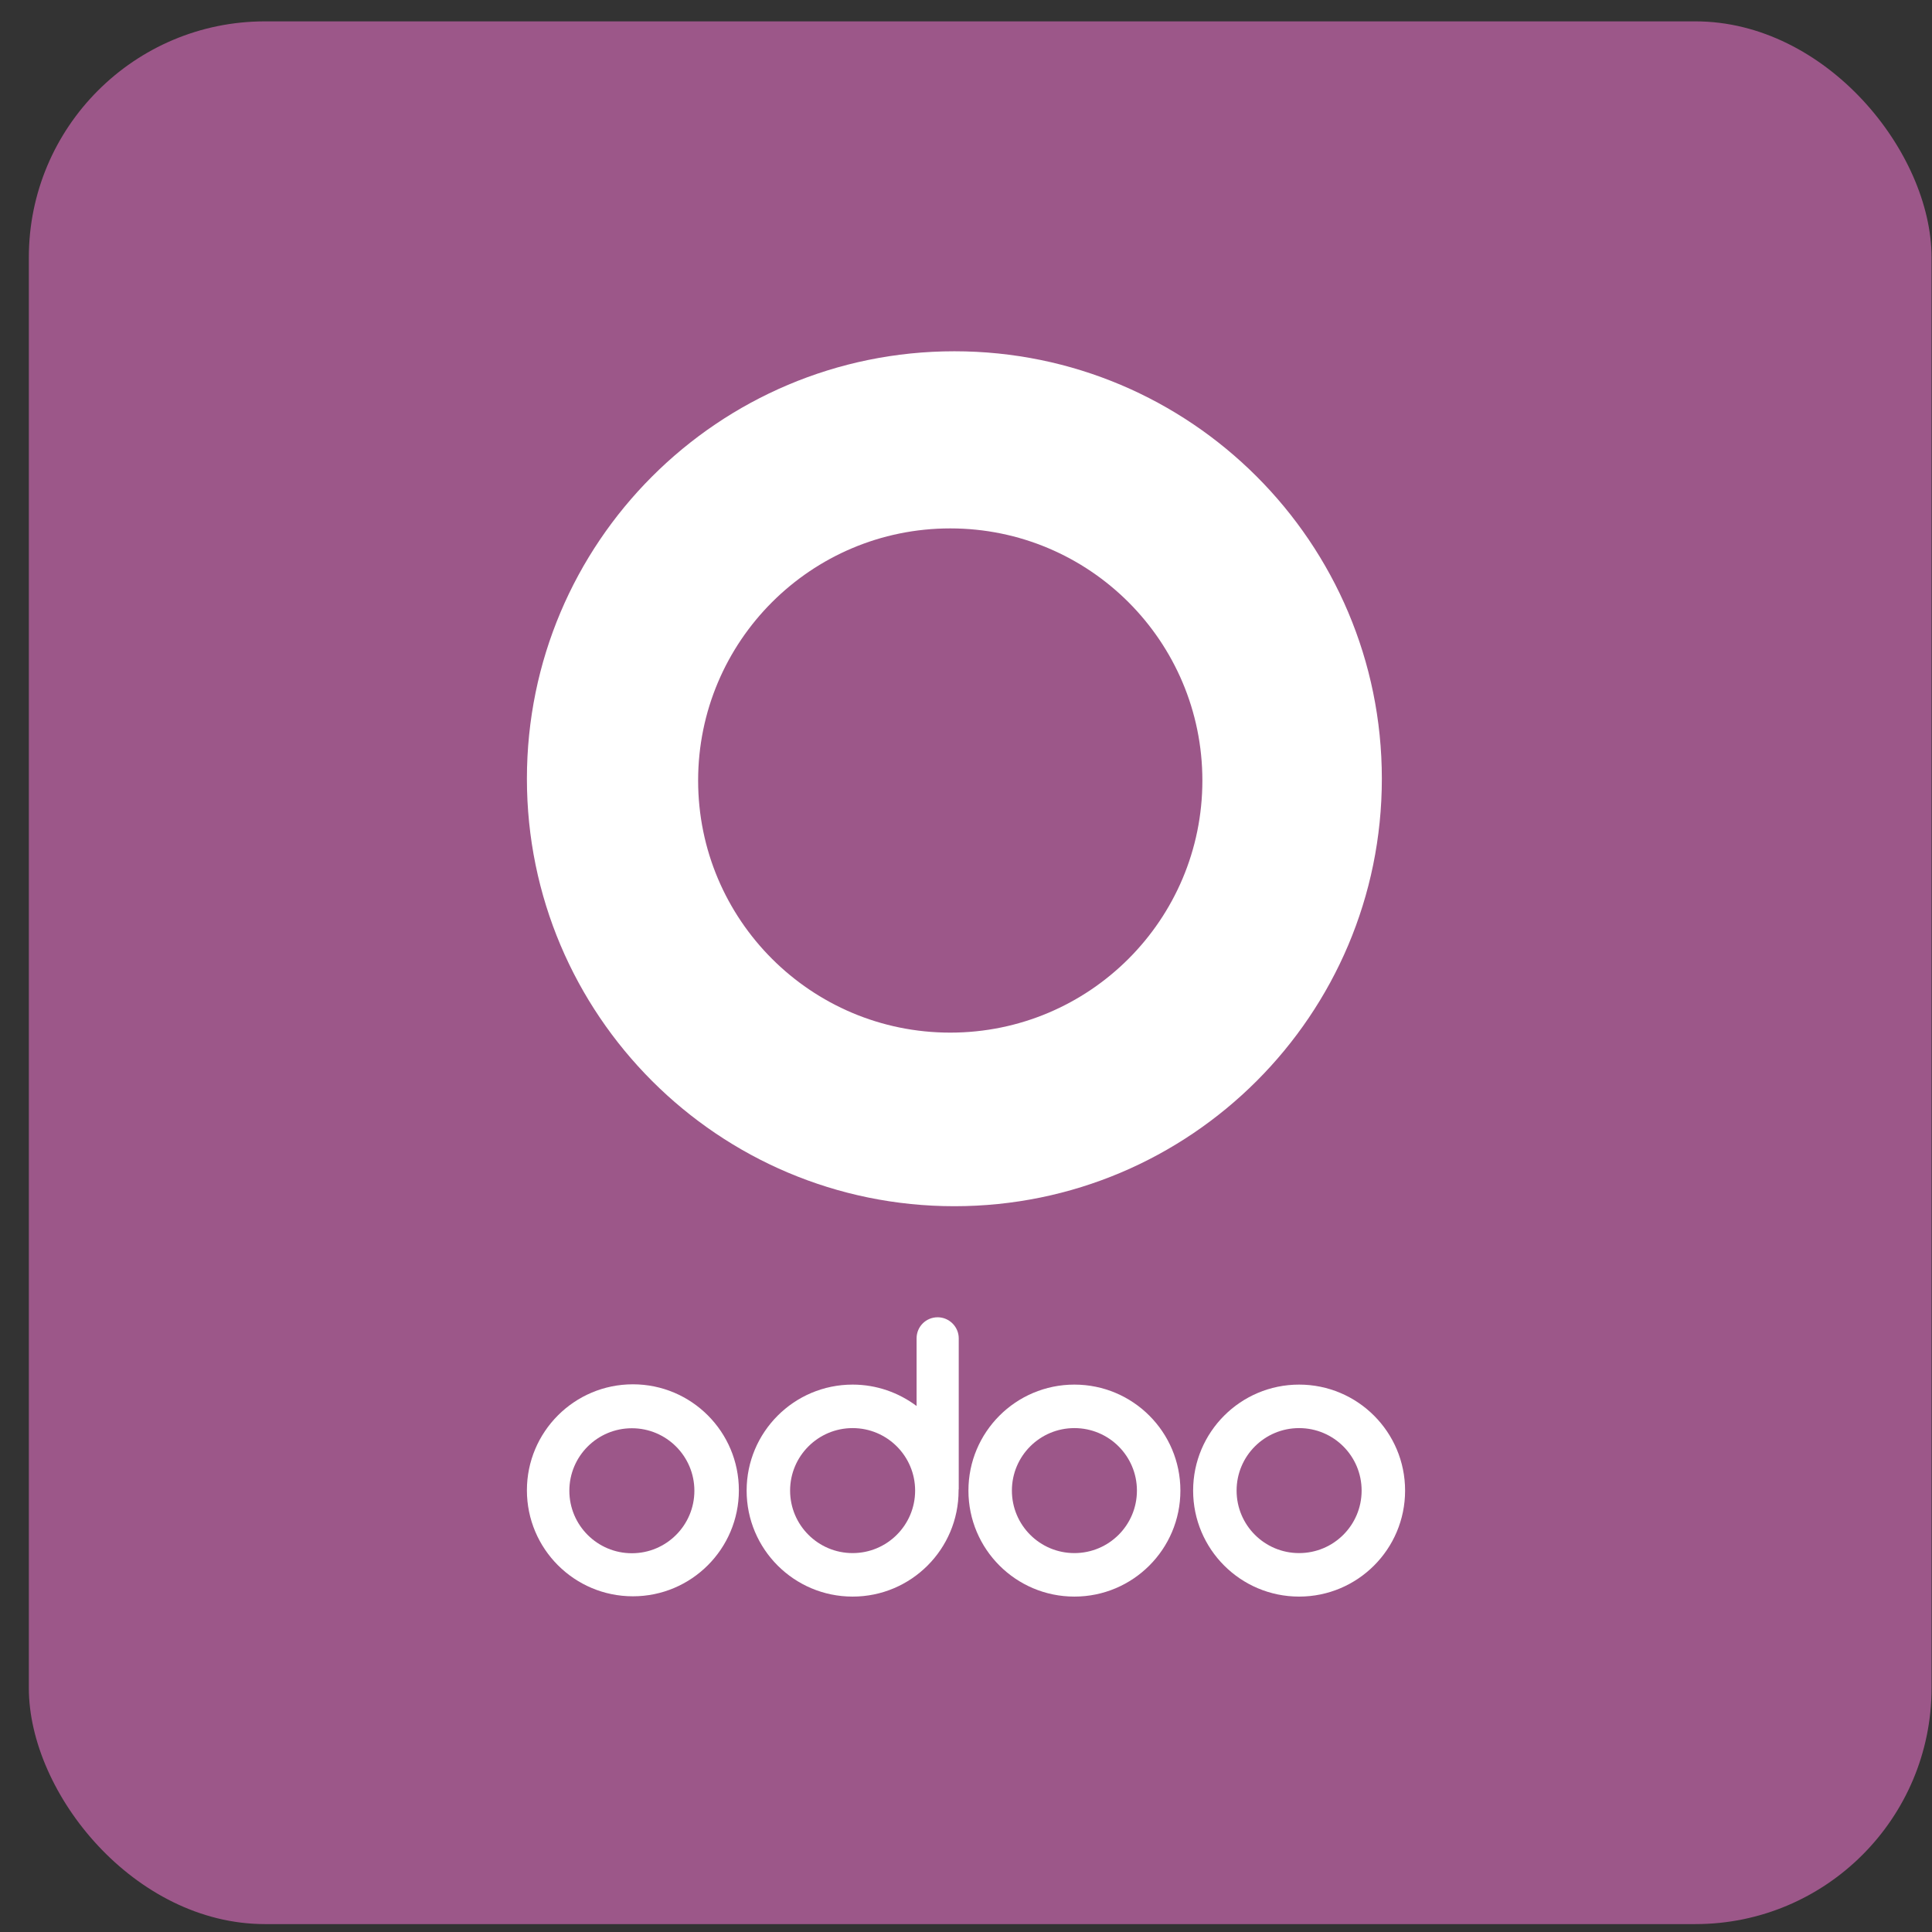 <svg width="66" height="66" viewBox="0 0 66 66" fill="none" xmlns="http://www.w3.org/2000/svg">
<rect x="0" y="0" width="66" height="66" fill="#333333" stroke="none"/>
<rect x="0.985" y="0.73" width="65" height="65" rx="8.067" fill="#9C5789"/>
<path d="M44.379 54.542C46.379 54.542 48 52.921 48 50.921C48 48.921 46.379 47.3 44.379 47.3C42.38 47.3 40.759 48.921 40.759 50.921C40.759 52.921 42.38 54.542 44.379 54.542Z" fill="white"/>
<path d="M44.379 53.056C45.56 53.056 46.515 52.101 46.515 50.921C46.515 49.741 45.56 48.786 44.379 48.786C43.199 48.786 42.244 49.741 42.244 50.921C42.244 52.101 43.199 53.056 44.379 53.056Z" fill="#9C5789"/>
<path d="M36.703 54.542C38.703 54.542 40.324 52.921 40.324 50.921C40.324 48.921 38.703 47.3 36.703 47.3C34.703 47.3 33.083 48.921 33.083 50.921C33.083 52.921 34.703 54.542 36.703 54.542Z" fill="white"/>
<path d="M36.703 53.056C37.883 53.056 38.839 52.101 38.839 50.921C38.839 49.741 37.883 48.786 36.703 48.786C35.523 48.786 34.568 49.741 34.568 50.921C34.568 52.101 35.523 53.056 36.703 53.056Z" fill="#9C5789"/>
<path d="M32.747 50.891C32.747 50.901 32.747 50.911 32.747 50.921C32.747 52.921 31.127 54.542 29.127 54.542C27.127 54.542 25.506 52.921 25.506 50.921C25.506 48.921 27.127 47.3 29.127 47.3C29.947 47.3 30.702 47.575 31.312 48.031V45.72C31.312 45.32 31.632 45 32.032 45C32.427 45 32.752 45.325 32.752 45.72V50.856C32.752 50.866 32.752 50.881 32.747 50.891Z" fill="white"/>
<path d="M29.127 53.056C30.306 53.056 31.262 52.1 31.262 50.921C31.262 49.742 30.306 48.786 29.127 48.786C27.948 48.786 26.991 49.742 26.991 50.921C26.991 52.1 27.948 53.056 29.127 53.056Z" fill="#9C5789"/>
<path d="M21.621 54.532C23.62 54.532 25.241 52.911 25.241 50.911C25.241 48.911 23.62 47.29 21.621 47.29C19.621 47.29 18 48.911 18 50.911C18 52.911 19.621 54.532 21.621 54.532Z" fill="white"/>
<path d="M21.586 53.061C22.765 53.061 23.721 52.105 23.721 50.926C23.721 49.747 22.765 48.791 21.586 48.791C20.406 48.791 19.45 49.747 19.45 50.926C19.45 52.105 20.406 53.061 21.586 53.061Z" fill="#9C5789"/>
<path d="M32.603 41.206C40.668 41.206 47.206 34.668 47.206 26.603C47.206 18.538 40.668 12 32.603 12C24.538 12 18 18.538 18 26.603C18 34.668 24.538 41.206 32.603 41.206Z" fill="white"/>
<path d="M32.462 35.276C37.219 35.276 41.075 31.42 41.075 26.664C41.075 21.907 37.219 18.051 32.462 18.051C27.705 18.051 23.849 21.907 23.849 26.664C23.849 31.42 27.705 35.276 32.462 35.276Z" fill="#9C5789"/>
</svg>
